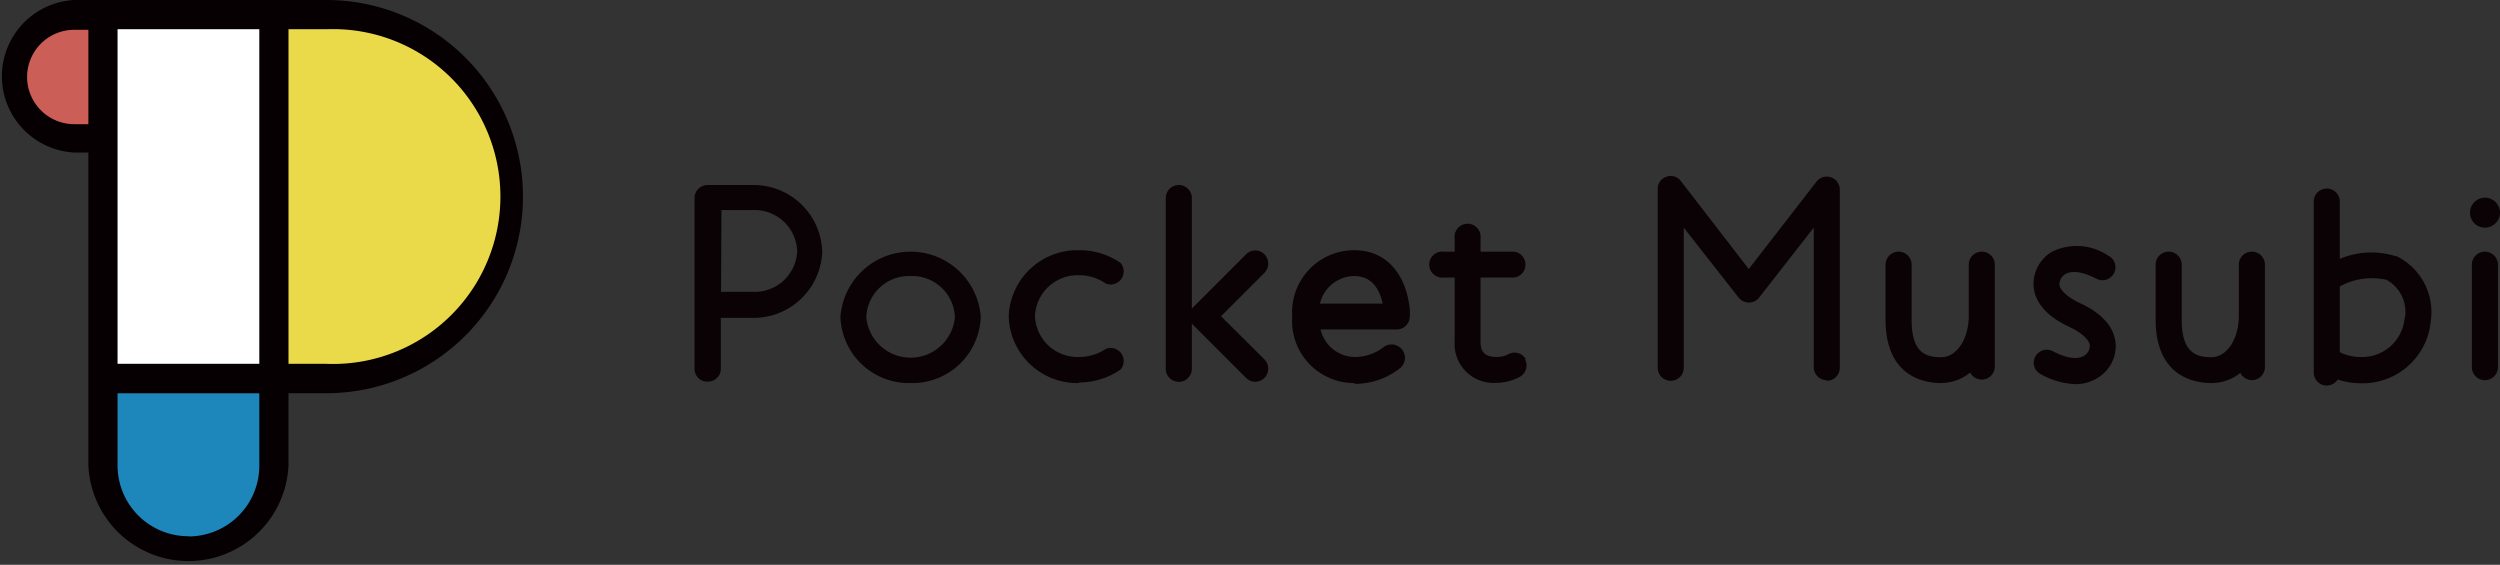 <svg xmlns="http://www.w3.org/2000/svg" viewBox="0 0 120.8 27.29"><rect x="0" y="0" width="120.8" height="27.29" fill="#333333" stroke="none"/><defs><style>.cls-1{fill:#0a0204;}.cls-2{fill:#cc5e58;}.cls-3{fill:#eada4a;}.cls-4{fill:#fff;}.cls-5{fill:#1d87bb;}.cls-6{fill:#070002;}</style></defs><g id="レイヤー_2" data-name="レイヤー 2"><g id="編集モード"><path class="cls-1" d="M44,13.34a2.06,2.06,0,0,0-2.14,2,2.15,2.15,0,0,0,4.28,0,2.06,2.06,0,0,0-2.14-2m0,5.17a3.31,3.31,0,0,1-3.39-3.21,3.4,3.4,0,0,1,6.78,0A3.31,3.31,0,0,1,44,18.51"/><path class="cls-1" d="M63.81,14.67h3c-.19-.88-.65-1.33-1.37-1.33a1.72,1.72,0,0,0-1.66,1.33m1.66,3.84a3,3,0,0,1-3-3.21,3,3,0,0,1,3-3.21c1.48,0,2.49,1.06,2.68,2.85a2.17,2.17,0,0,1,0,.36.63.63,0,0,1-.63.62H63.81a1.72,1.72,0,0,0,1.66,1.33,2.25,2.25,0,0,0,1.36-.46.63.63,0,0,1,.82,1,3.53,3.53,0,0,1-2.18.76"/><path class="cls-1" d="M34.84,14.1h1.54a2.05,2.05,0,0,0,2.14-1.95,2.06,2.06,0,0,0-2.14-2H34.86Zm-.66,4.34h0a.61.61,0,0,1-.62-.63l0-8.24a.63.63,0,0,1,.63-.63h2.14a3.32,3.32,0,0,1,3.4,3.21,3.32,3.32,0,0,1-3.4,3.21H34.83l0,2.46a.62.62,0,0,1-.63.62"/><path class="cls-1" d="M52.14,18.51a3.32,3.32,0,0,1-3.4-3.21,3.32,3.32,0,0,1,3.4-3.21,3.49,3.49,0,0,1,2,.61.63.63,0,0,1-.71,1,2.23,2.23,0,0,0-1.28-.4,2.06,2.06,0,0,0-2.14,2,2.06,2.06,0,0,0,2.14,1.95,2.3,2.3,0,0,0,1.28-.39.63.63,0,0,1,.71,1,3.5,3.5,0,0,1-2,.62"/><path class="cls-1" d="M116.19,15.38a2.06,2.06,0,0,1-2.13,1.87,2.3,2.3,0,0,1-1-.23V13.84a3.23,3.23,0,0,1,2.25-.32,1.75,1.75,0,0,1,.89,1.86m-.44-3a3.89,3.89,0,0,0-2.7.13V9.74a.63.63,0,1,0-1.26,0v7.64h0V18a.63.63,0,0,0,.63.63.65.65,0,0,0,.53-.29,3.69,3.69,0,0,0,1.11.18,3.31,3.31,0,0,0,3.39-3.05,3,3,0,0,0-1.7-3.11"/><path class="cls-1" d="M59,15.28l2.1-2.1a.64.64,0,0,0,0-.89.62.62,0,0,0-.89,0l-2.54,2.54a.39.39,0,0,0-.08.1V9.57a.63.63,0,0,0-1.26,0v8.25a.63.63,0,0,0,1.26,0v-2.2a.39.39,0,0,0,.08.1l2.54,2.54a.63.63,0,0,0,.44.19.67.67,0,0,0,.45-.19.64.64,0,0,0,0-.89Z"/><path class="cls-1" d="M88.27,18.37a.63.63,0,0,1-.63-.63V11L85,14.38a.62.62,0,0,1-.49.24.64.64,0,0,1-.5-.24L81.36,11v6.77a.63.63,0,0,1-.63.63.63.63,0,0,1-.63-.63V9.13a.62.62,0,0,1,.42-.59.61.61,0,0,1,.7.21L84.5,13l3.27-4.22a.63.63,0,0,1,1.13.38v8.61a.63.63,0,0,1-.63.63"/><path class="cls-1" d="M120.07,18.37a.63.63,0,0,1-.63-.63V12.79a.63.63,0,1,1,1.26,0v4.95a.63.63,0,0,1-.63.63"/><path class="cls-1" d="M95.76,12.16a.63.63,0,0,0-.63.63v2.47c0,1.12-.58,2-1.33,2s-1.43-.21-1.43-1.81V12.78a.63.63,0,0,0-.63-.62.63.63,0,0,0-.63.62v2.66c0,2.77,1.88,3.07,2.69,3.07A2.25,2.25,0,0,0,95.2,18a.63.63,0,0,0,1.19-.28V12.79a.63.63,0,0,0-.63-.63"/><path class="cls-1" d="M108.81,12.16a.63.63,0,0,0-.63.63v2.47c0,1.12-.58,2-1.32,2s-1.44-.21-1.44-1.81V12.78a.63.63,0,0,0-.63-.62.63.63,0,0,0-.63.62v2.66c0,2.77,1.89,3.07,2.7,3.07a2.22,2.22,0,0,0,1.39-.49.65.65,0,0,0,.56.35.63.63,0,0,0,.63-.63V12.79a.63.63,0,0,0-.63-.63"/><path class="cls-1" d="M120.8,10.28a.73.73,0,0,1-.73.72.72.72,0,0,1-.72-.72.73.73,0,0,1,.72-.73.73.73,0,0,1,.73.73"/><path class="cls-1" d="M73.73,17.36a.62.62,0,0,0-.85-.24,1.2,1.2,0,0,1-.54.13c-.66,0-.8-.3-.8-.75V13.41h1.62a.63.63,0,0,0,0-1.25H71.54v-.64a.63.63,0,1,0-1.25,0v.64h-.52a.63.63,0,1,0,0,1.25h.52V16.5a1.88,1.88,0,0,0,2,2,2.41,2.41,0,0,0,1.16-.3.62.62,0,0,0,.23-.85"/><path class="cls-1" d="M100.28,18.56a3.66,3.66,0,0,1-1.67-.48.62.62,0,0,1-.27-.84.63.63,0,0,1,.85-.27c.46.24,1.1.47,1.51.22a.56.56,0,0,0,.28-.47c0-.29-.39-.64-1-.93-1.37-.64-1.69-1.43-1.72-2a1.82,1.82,0,0,1,.88-1.62,2.71,2.71,0,0,1,2.74.19.62.62,0,0,1,.27.84.63.63,0,0,1-.85.27c-.46-.24-1.1-.47-1.51-.22a.59.59,0,0,0-.28.47c0,.29.39.64,1,.93,1.37.63,1.69,1.43,1.72,2a1.8,1.8,0,0,1-.87,1.61,2,2,0,0,1-1.08.3"/><path class="cls-2" d="M5.27,6.67H3.59a3,3,0,0,1-.06-6H5.27"/><path class="cls-3" d="M13.46.7h2.3a8.79,8.79,0,0,1,.1,17.58h-2.4"/><polyline class="cls-4" points="4.97 18.32 4.97 0.7 13.24 0.7 13.24 18.32"/><path class="cls-5" d="M5,19v3.53a4.14,4.14,0,0,0,8.27,0V19"/><path class="cls-6" d="M15.76,17.58H13.94V1.41h1.92a8.09,8.09,0,1,1-.1,16.17ZM9.11,25.91a3.42,3.42,0,0,1-3.43-3.43V19h6.85v3.49a3.42,3.42,0,0,1-3.42,3.43ZM3.59,6a2.28,2.28,0,0,1,0-4.56h.68V6ZM5.68,1.41h6.85V17.58H5.68M15.76,0H3.59a3.69,3.69,0,0,0,0,7.37h.68V22.49a4.84,4.84,0,0,0,9.67,0h0V19h1.83a9.5,9.5,0,1,0,0-19Z"/></g></g></svg>